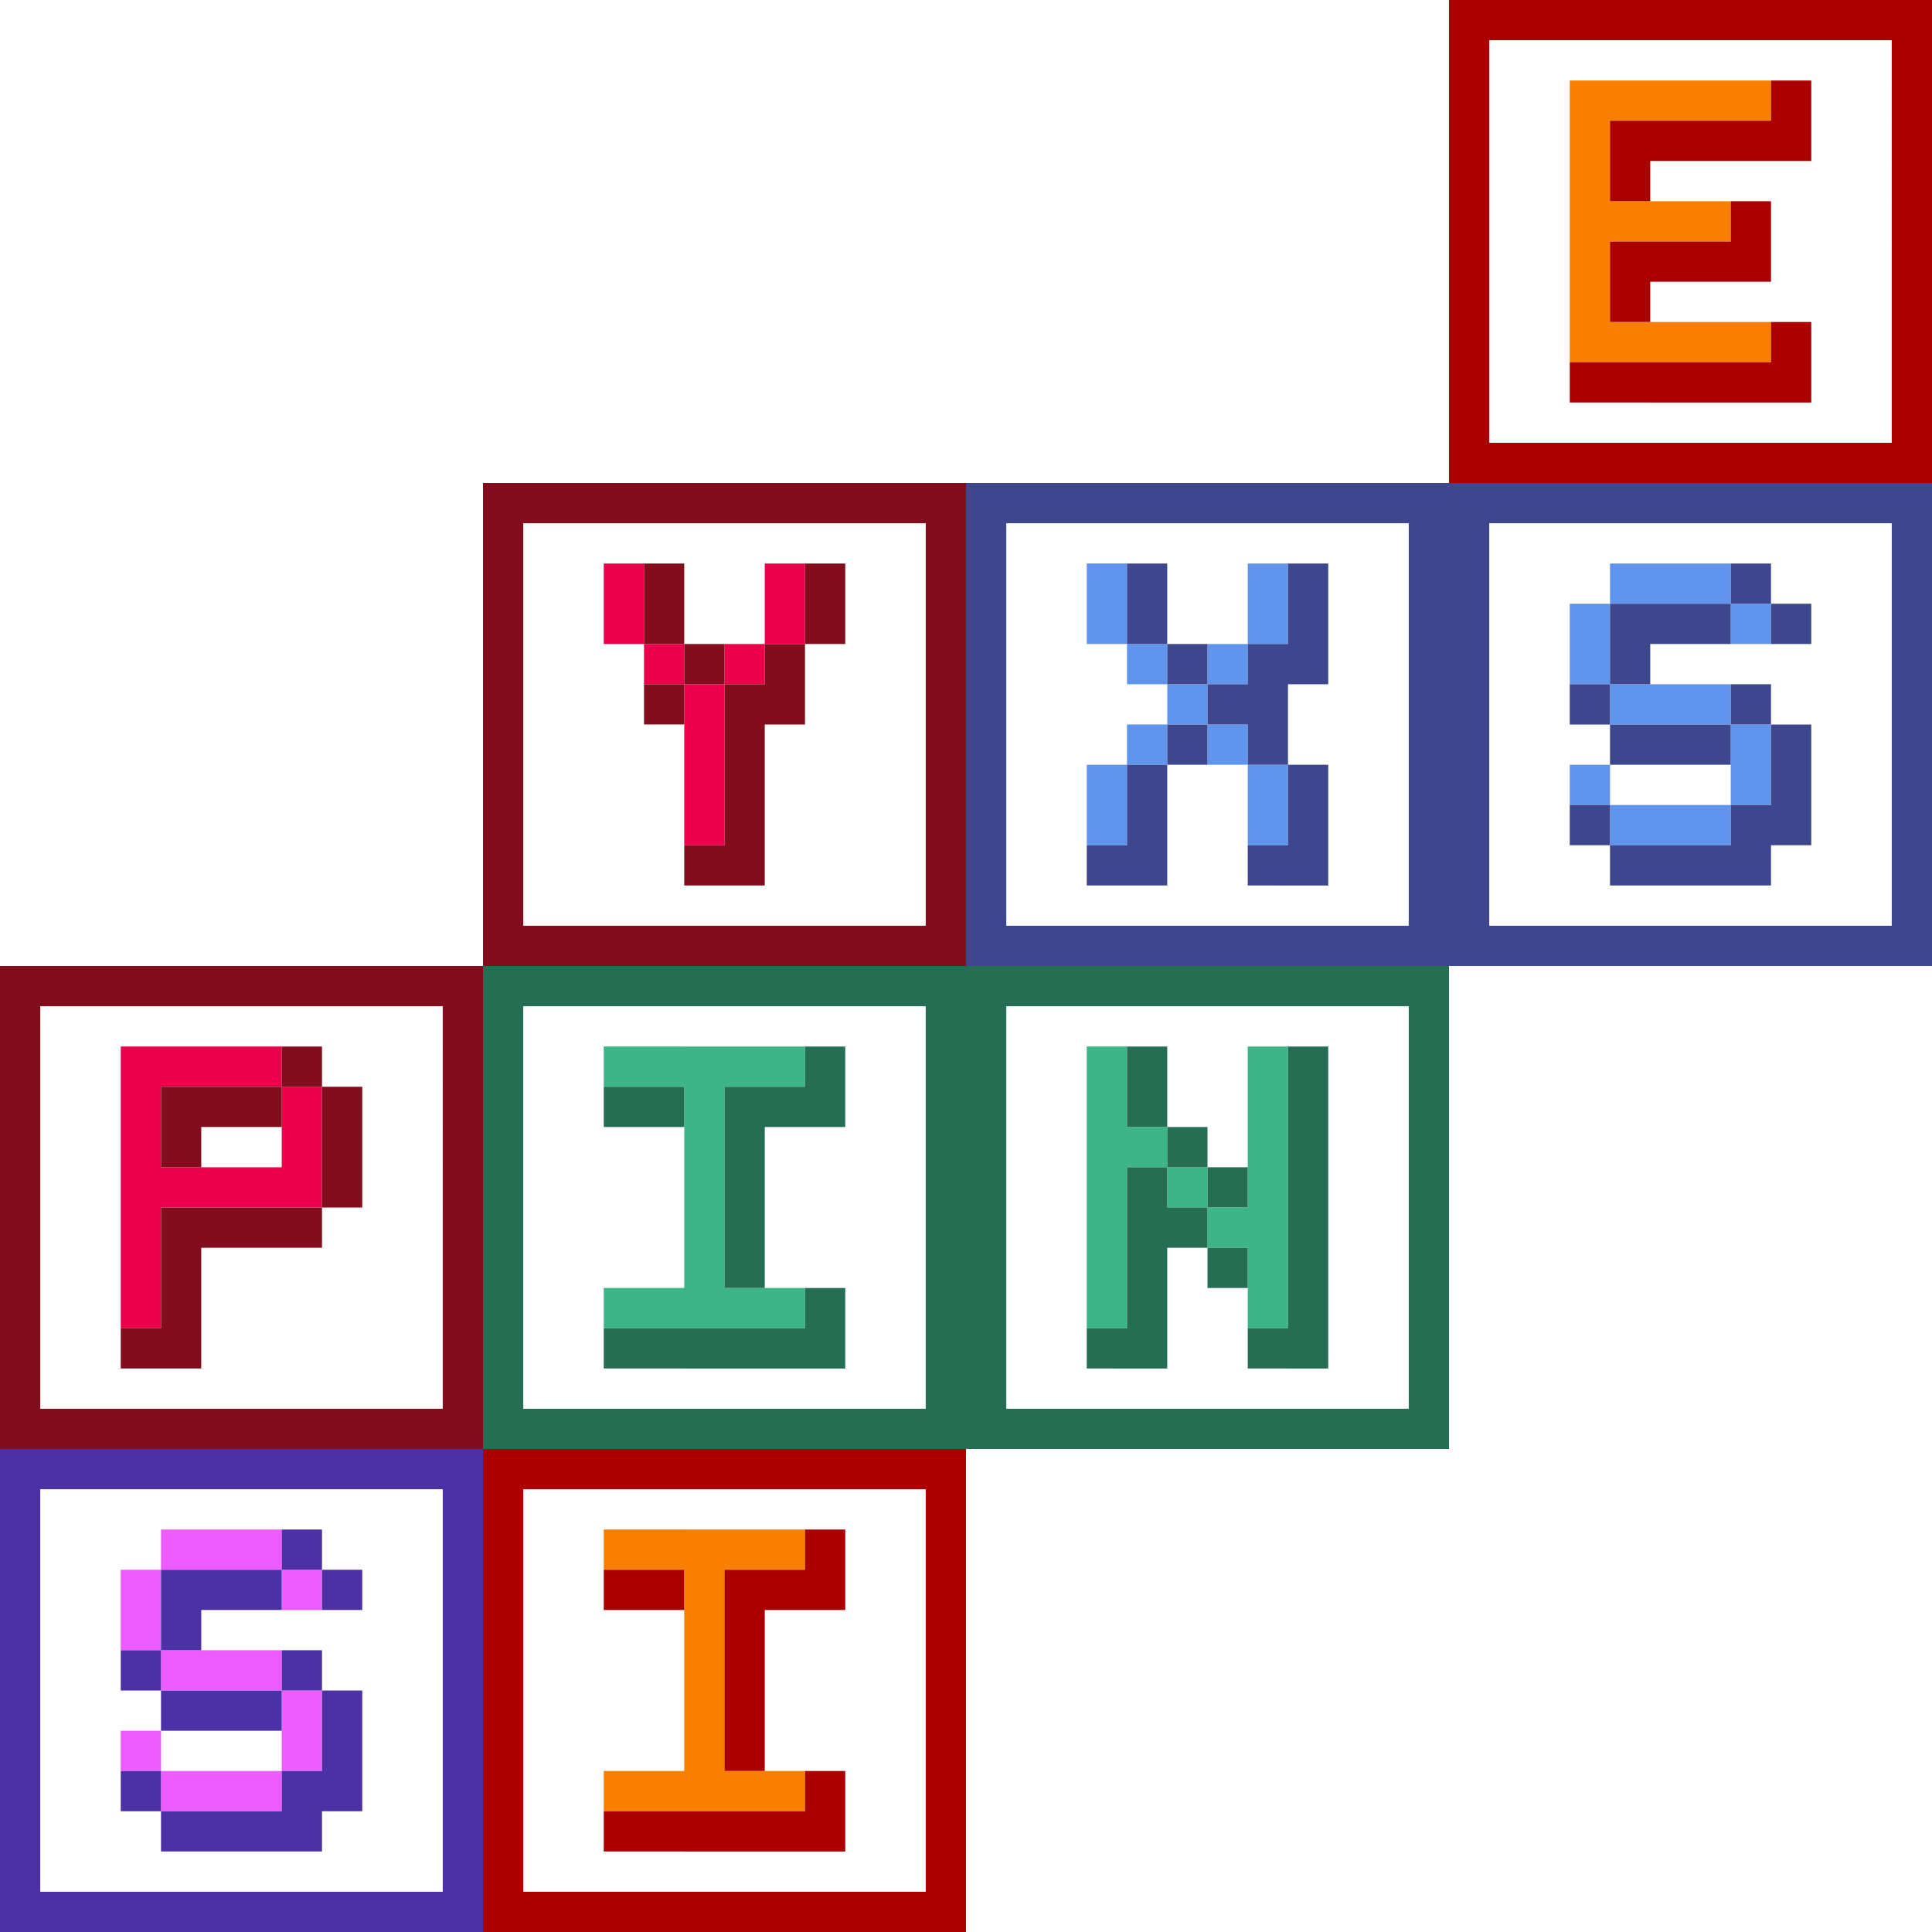 <svg xmlns="http://www.w3.org/2000/svg" viewBox="0 0 240 240"><g transform="translate(180 0)"><path fill="#F87F00" d="M20 20v5h15v5H20v10h20v5H15V20h5Zm20-10v5H20v5h-5V10h25Z"/><path fill="#AA0000" d="M60 0v60H0V0h60Zm-5 5H5v50h50V5ZM45 40v10H15v-5h25v-5h5Zm-5-15v10H25v5h-5V30h15v-5h5ZM20 15h20v-5h5v10H25v5h-5V15Z"/></g><g transform="translate(60 60)"><path fill="#EB004C" d="M30 40v5h-5v-5h5Zm0-15v15h-5V25h5Zm5-5v5h-5v-5h5Zm-10 0v5h-5v-5h5Zm15-10v10h-5V10h5Zm-25 0h5v10h-5V10Z"/><path fill="#820E1D" d="M0 0h60v60H0V0Zm55 5H5v50h50V5ZM40 20v10h-5v20H25v-5h5V25h5v-5h5Zm-15 5v5h-5v-5h5Zm5-5v5h-5v-5h5Zm15-10v10h-5V10h5Zm-20 0v10h-5V10h5Z"/></g><g transform="translate(120 60)"><path fill="#6195ED" d="M40 40v5h-5v-5h5Zm-20 0v5h-5v-5h5Zm15-10v5h5v5h-5v-5h-5v-5h5Zm-15 5v5h-5v-5h5Zm10-10v5h-5v5h-5v-5h5v-5h5Zm10-15v10h-5v5h-5v-5h5V10h5Zm-25 0h5v10h5v5h-5v-5h-5V10Z"/><path fill="#3E468E" d="M60 0v60H0V0h60ZM5 5v50h50V5H5Zm40 5v15H35h5v10h5v15H35v-5h5V35h-5v-5h-5v5h-5v-5h5v-5h5v-5h5V10h5ZM25 35v15H15v-5h5V35h5Zm5-15v5h-5v-5h5ZM20 10h5v10h-5V10Z"/></g><g transform="translate(180 60)"><path fill="#6195ED" d="M35 40v5H20v-5h15Zm5-10v10h-5V30h5Zm-20 5v5h-5v-5h5Zm15-10v5H20v-5h15ZM15 15h5v10h-5V15Zm25 0v5h-5v-5h5Zm-5-5v5H20v-5h15Z"/><path fill="#3E468E" d="M60 0v60H0V0h60Zm-5 5H5v50h50V5ZM35 45v-5h5V30h5v15h-5v5H20v-5h15Zm-15-5v5h-5v-5h5Zm15-10v5H20v-5h15Zm5-5v5h-5v-5h5Zm-20 0v5h-5v-5h5Zm15-10v5H25v5h-5V15h15Zm10 0v5h-5v-5h5Zm-5-5v5h-5v-5h5Z"/></g><g transform="translate(0 120)"><path fill="#EB004C" d="M15 10h20v5H20v10h15V15h5v15H20v15h-5V10Z"/><path fill="#820E1D" d="M60 0v60H0V0h60Zm-5 5H5v50h50V5ZM40 30v5H25v15H15v-5h5V30h20Zm5-15v15h-5V15h5Zm-25 0h15v5H25v5h-5V15Zm20-5v5h-5v-5h5Z"/></g><g transform="translate(60 120)"><path fill="#3EB489" d="M30 20v20h10v5H25V20h5Zm-5 20v5H15v-5h10Zm15-30v5H30v5h-5V10h15Zm-25 5v-5h10v5H15Z"/><path fill="#256E54" d="M60 0v60H0V0h60Zm-5 5H5v50h50V5ZM45 40v10H15v-5h25v-5h5Zm0-30v10H35v20h-5V15h10v-5h5ZM15 20v-5h10v5H15Z"/></g><g transform="translate(120 120)"><path fill="#3EB489" d="M40 20v25h-5V35h-5v-5h-5v-5h5v5h5V20h5Zm-15 0v5h-5v20h-5V20h10Zm15-10v10h-5V10h5Zm-25 0h5v10h-5V10Z"/><path fill="#256E54" d="M40 55v5H25v-5h15ZM25 0v5H5v50h20v5H0V0h25Zm35 0v60H45v-5h10V5H45V0h15ZM45 55v5h-5v-5h5Zm-5-10v5h-5v-5h5ZM25 25v25H15v-5h5V25h5Zm20-15v40h-5V10h5ZM30 20v5h5v5h-5v5h5v5h-5v-5h-5v-5h5v-5h-5v-5h5ZM20 10h5v10h-5V10ZM45 0v5H25V0h20Z"/></g><g transform="translate(0 180)"><path fill="#EE5BFF" d="M35 40v5H20v-5h15Zm5-10v10h-5V30h5Zm-20 5v5h-5v-5h5Zm15-10v5H20v-5h15ZM15 15h5v10h-5V15Zm25 0v5h-5v-5h5Zm-5-5v5H20v-5h15Z"/><path fill="#4C30A6" d="M60 0v60H0V0h60Zm-5 5H5v50h50V5ZM35 45v-5h5V30h5v15h-5v5H20v-5h15Zm-15-5v5h-5v-5h5Zm15-10v5H20v-5h15Zm5-5v5h-5v-5h5Zm-20 0v5h-5v-5h5Zm15-10v5H25v5h-5V15h15Zm10 0v5h-5v-5h5Zm-5-5v5h-5v-5h5Z"/></g><g transform="translate(60 180)"><path fill="#F87F00" d="M30 20v20h10v5H25V20h5Zm-5 20v5H15v-5h10Zm15-30v5H30v5h-5V10h15Zm-25 5v-5h10v5H15Z"/><path fill="#AA0000" d="M60 0v60H0V0h60Zm-5 5H5v50h50V5ZM45 40v10H15v-5h25v-5h5Zm0-30v10H35v20h-5V15h10v-5h5ZM15 20v-5h10v5H15Z"/></g></svg>